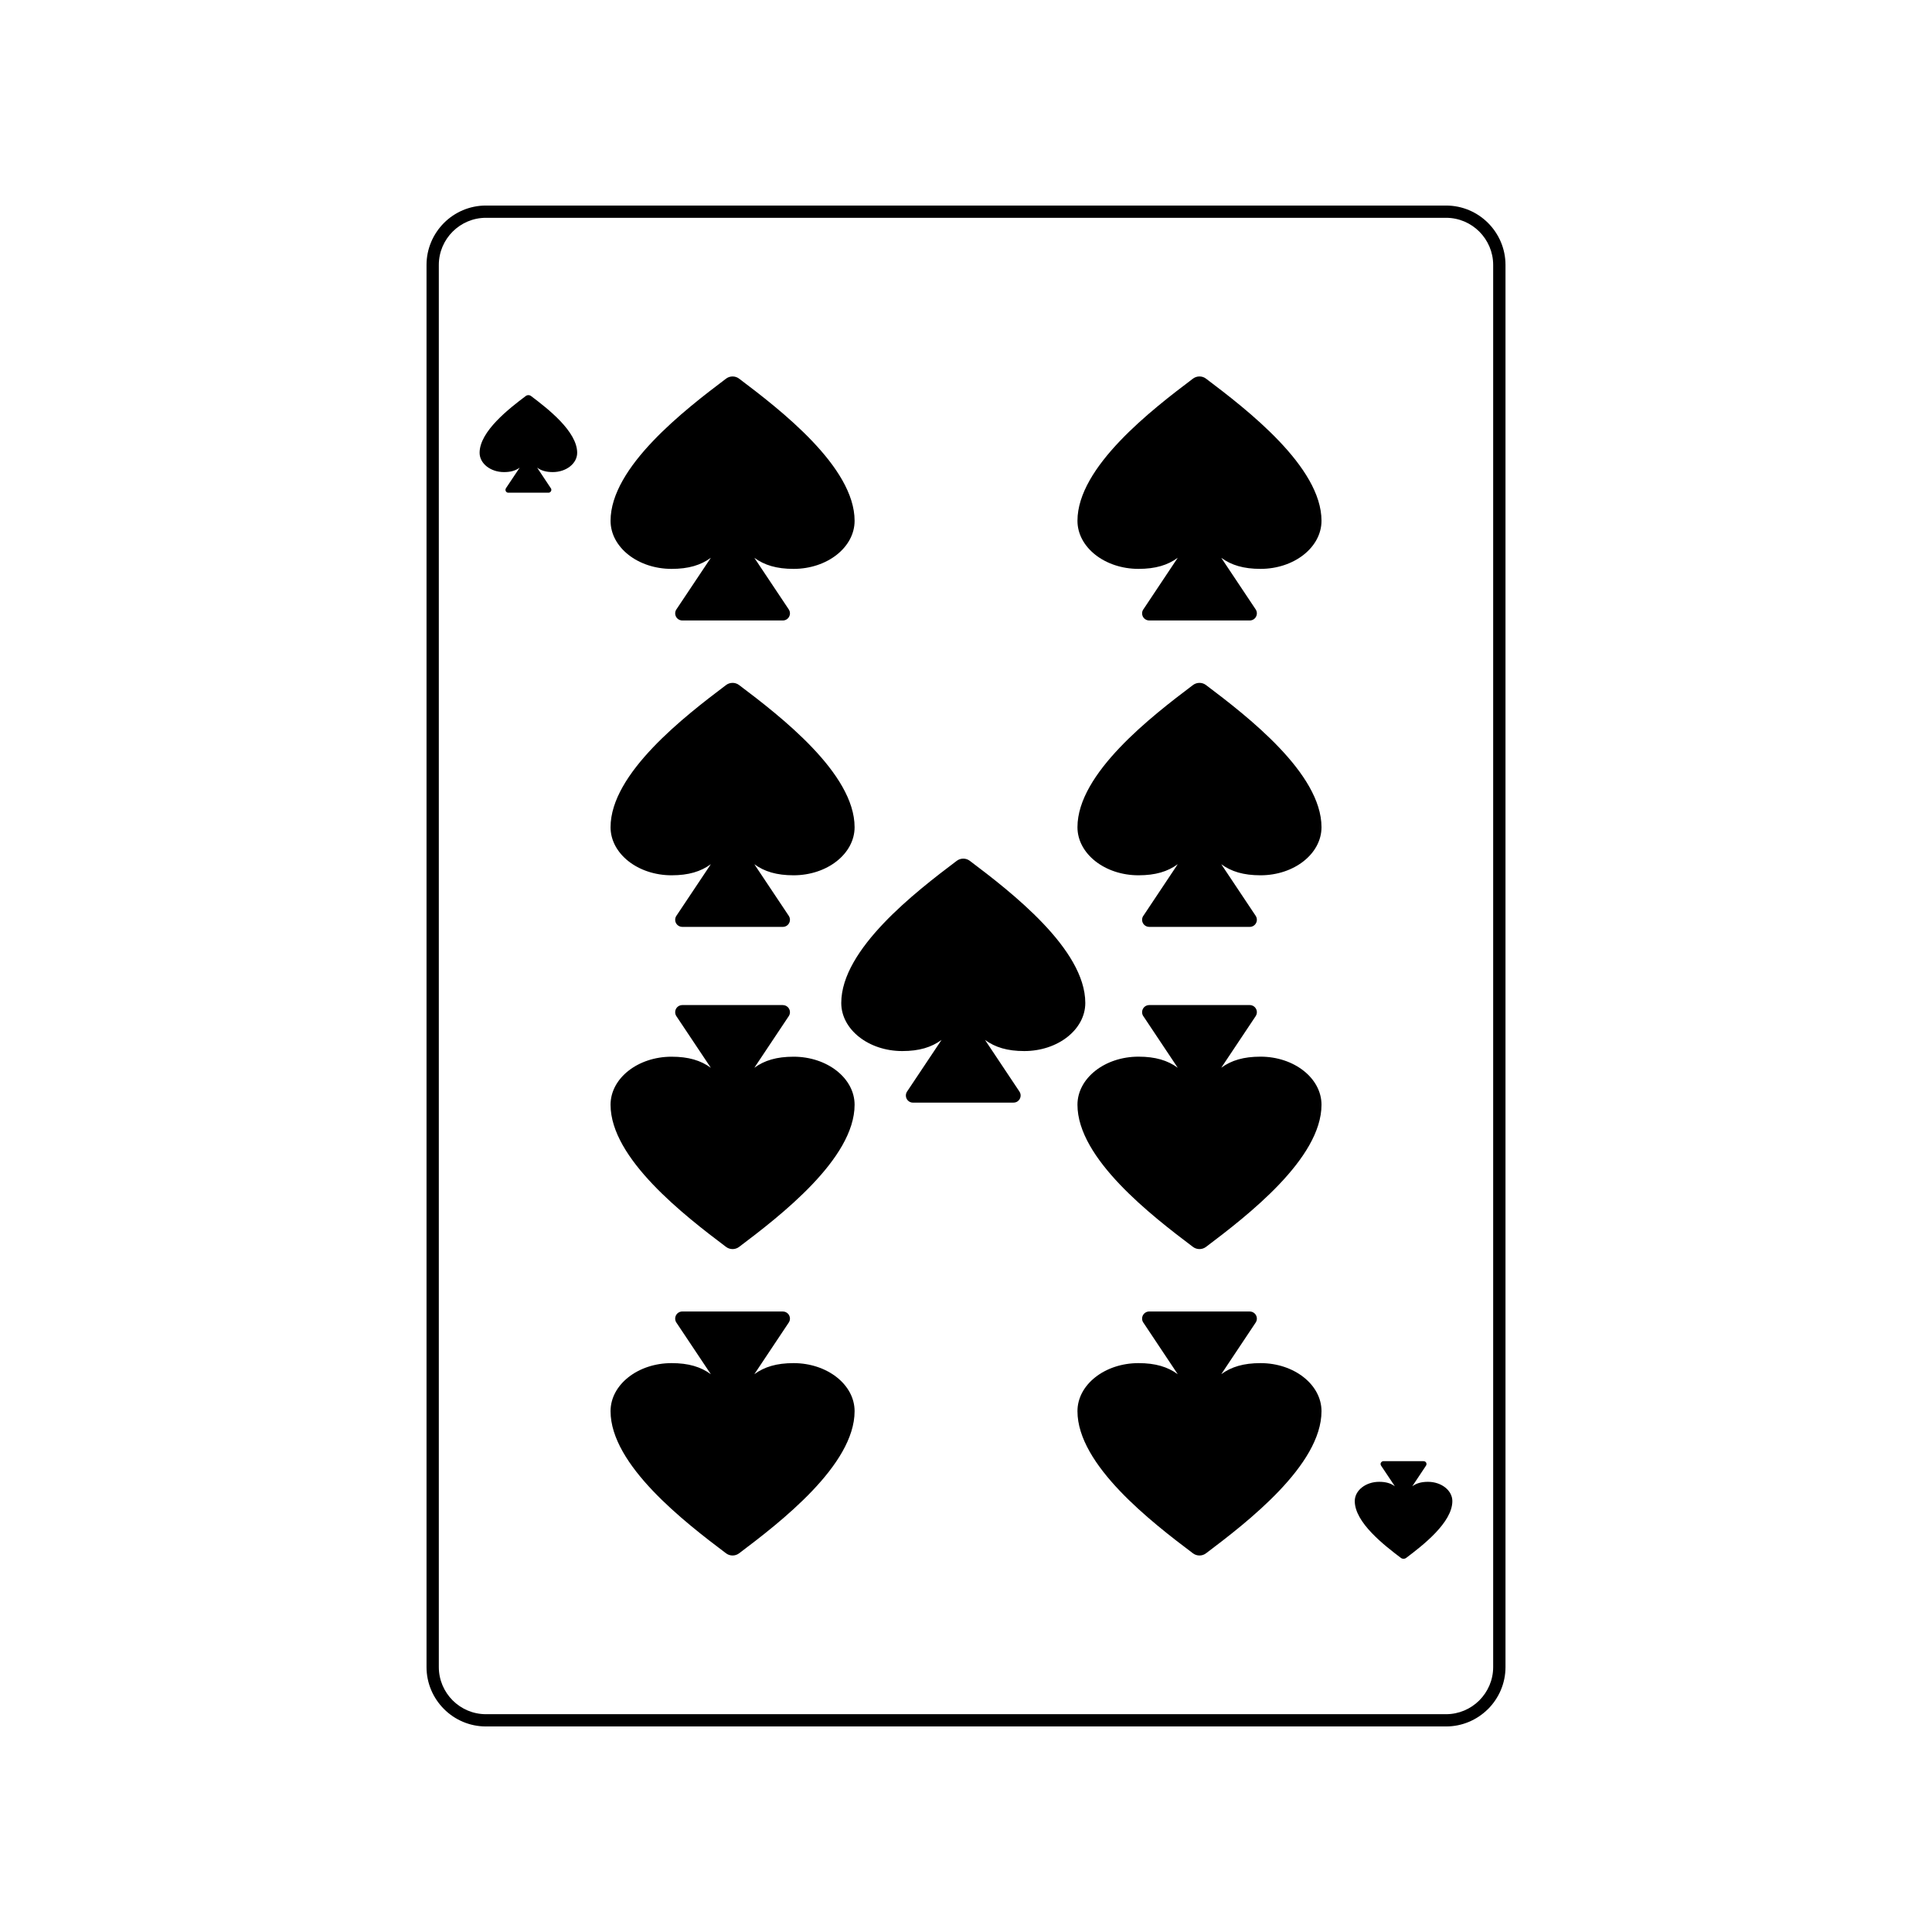 <?xml version="1.0" encoding="UTF-8"?>
<!-- Uploaded to: ICON Repo, www.iconrepo.com, Generator: ICON Repo Mixer Tools -->
<svg fill="#000000" width="800px" height="800px" version="1.1" viewBox="144 144 512 512" xmlns="http://www.w3.org/2000/svg">
 <path d="m343.91 291.83c2.68 1.953 5.914 2.93 10.391 2.93 8.926 0 16.176-5.711 16.176-12.746 0-14.27-19.707-29.445-30.621-37.68-1.047-0.785-2.488-0.738-3.477 0.035-10.902 8.223-30.574 23.387-30.574 37.645 0 7.035 7.246 12.746 16.176 12.746 4.477 0 7.723-0.977 10.402-2.941l-9.047 13.555c-0.25 0.32-0.406 0.727-0.406 1.168 0 1.047 0.844 1.891 1.891 1.891h26.637c0.367 0 0.727-0.105 1.059-0.32 0.855-0.582 1.094-1.75 0.512-2.617zm61.137 127.77c2.68 1.953 5.914 2.941 10.391 2.941 8.926 0 16.176-5.711 16.176-12.746 0-14.281-19.707-29.445-30.621-37.68-1.047-0.785-2.488-0.738-3.477 0.035-10.902 8.223-30.574 23.387-30.574 37.645 0 7.035 7.246 12.746 16.16 12.746 4.488 0 7.723-0.988 10.414-2.953l-9.047 13.555c-0.25 0.32-0.406 0.738-0.406 1.18 0 1.047 0.844 1.891 1.891 1.891h26.637v-0.012c0.367 0 0.727-0.094 1.047-0.309 0.867-0.582 1.105-1.762 0.523-2.617l-9.117-13.676zm62.602 7.356c2.68-1.953 5.914-2.93 10.402-2.93 8.914 0 16.16 5.711 16.16 12.746 0 14.281-19.707 29.445-30.621 37.68-1.047 0.785-2.488 0.738-3.477-0.035-10.902-8.223-30.574-23.387-30.574-37.645 0-7.035 7.246-12.746 16.176-12.746 4.477 0 7.723 0.988 10.402 2.941l-9.031-13.543c-0.262-0.32-0.418-0.738-0.418-1.18 0-1.047 0.844-1.891 1.891-1.891h26.648c0.355 0 0.715 0.105 1.047 0.32 0.855 0.582 1.094 1.75 0.512 2.617zm0 81.215c2.68-1.953 5.914-2.93 10.402-2.93 8.914 0 16.16 5.699 16.16 12.734 0 14.281-19.707 29.457-30.621 37.68-1.047 0.785-2.488 0.738-3.477-0.035-10.902-8.211-30.574-23.387-30.574-37.645 0-7.035 7.246-12.734 16.176-12.734 4.477 0 7.723 0.977 10.402 2.941l-9.031-13.555c-0.262-0.32-0.418-0.738-0.418-1.18 0-1.047 0.844-1.891 1.891-1.891h26.648v0.012c0.355 0 0.715 0.094 1.047 0.32 0.855 0.57 1.094 1.75 0.512 2.606zm-123.74-81.203c2.68-1.953 5.914-2.93 10.391-2.93 8.926 0 16.176 5.699 16.176 12.734 0 14.281-19.707 29.445-30.621 37.68-1.047 0.785-2.488 0.738-3.477-0.035-10.902-8.211-30.574-23.387-30.574-37.645 0-7.035 7.246-12.734 16.176-12.734 4.477 0 7.723 0.977 10.402 2.941l-9.047-13.555c-0.25-0.32-0.406-0.738-0.406-1.18 0-1.047 0.844-1.891 1.891-1.891h26.637v0.012c0.367 0 0.727 0.094 1.059 0.32 0.855 0.57 1.094 1.75 0.512 2.606zm0 81.203c2.68-1.953 5.914-2.93 10.391-2.93 8.926 0 16.176 5.699 16.176 12.734 0 14.281-19.707 29.457-30.621 37.68-1.047 0.785-2.488 0.738-3.477-0.035-10.902-8.211-30.574-23.387-30.574-37.645 0-7.035 7.246-12.734 16.176-12.734 4.477 0 7.723 0.977 10.402 2.941l-9.047-13.555c-0.25-0.32-0.406-0.738-0.406-1.18 0-1.047 0.844-1.891 1.891-1.891h26.637v0.012c0.367 0 0.727 0.094 1.059 0.32 0.855 0.57 1.094 1.75 0.512 2.606zm123.74-135.14c2.68 1.953 5.914 2.93 10.402 2.93 8.914 0 16.16-5.711 16.16-12.746 0-14.27-19.707-29.445-30.621-37.68-1.047-0.785-2.488-0.738-3.477 0.035-10.902 8.223-30.574 23.387-30.574 37.645 0 7.035 7.246 12.746 16.176 12.746 4.477 0 7.723-0.977 10.402-2.941l-9.031 13.555c-0.262 0.32-0.418 0.727-0.418 1.18 0 1.035 0.844 1.879 1.891 1.879h26.648c0.355 0 0.715-0.105 1.047-0.32 0.855-0.582 1.094-1.75 0.512-2.617zm0-81.203c2.68 1.953 5.914 2.93 10.402 2.93 8.914 0 16.16-5.711 16.16-12.746 0-14.27-19.707-29.445-30.621-37.68-1.047-0.785-2.488-0.738-3.477 0.035-10.902 8.223-30.574 23.387-30.574 37.645 0 7.035 7.246 12.746 16.176 12.746 4.477 0 7.723-0.977 10.402-2.941l-9.031 13.555c-0.262 0.32-0.418 0.727-0.418 1.168 0 1.047 0.844 1.891 1.891 1.891h26.648c0.355 0 0.715-0.105 1.047-0.32 0.855-0.582 1.094-1.75 0.512-2.617zm-123.74 81.203c2.68 1.953 5.914 2.93 10.391 2.93 8.926 0 16.176-5.711 16.176-12.746 0-14.27-19.707-29.445-30.621-37.68-1.047-0.785-2.488-0.738-3.477 0.035-10.902 8.223-30.574 23.387-30.574 37.645 0 7.035 7.246 12.746 16.176 12.746 4.477 0 7.723-0.977 10.402-2.941l-9.047 13.555c-0.25 0.32-0.406 0.727-0.406 1.18 0 1.035 0.844 1.879 1.891 1.879h26.637c0.367 0 0.727-0.105 1.059-0.32 0.855-0.582 1.094-1.75 0.512-2.617zm-71.133-174.56h254.45c4.332 0 8.27 1.762 11.129 4.617 2.844 2.856 4.617 6.785 4.617 11.117v371.59c0 4.332-1.773 8.258-4.617 11.117l-0.094 0.082c-2.844 2.797-6.75 4.535-11.031 4.535h-254.45c-4.332 0-8.27-1.762-11.117-4.617l-0.035-0.035c-2.832-2.844-4.594-6.773-4.594-11.082v-371.59c0-4.32 1.773-8.258 4.617-11.117 2.856-2.856 6.797-4.617 11.129-4.617zm254.45 3.25h-254.45c-3.441 0-6.559 1.406-8.82 3.664-2.262 2.262-3.664 5.391-3.664 8.82v371.59c0 3.426 1.406 6.559 3.664 8.82 2.262 2.262 5.379 3.664 8.82 3.664h254.45c3.402 0 6.5-1.379 8.746-3.594l0.07-0.07c2.262-2.273 3.664-5.391 3.664-8.82v-371.59c0-3.426-1.406-6.547-3.664-8.82-2.262-2.262-5.379-3.664-8.82-3.664zm-240.88 66.207c1.07 0.785 2.367 1.18 4.152 1.18 3.57 0 6.461-2.285 6.461-5.106 0-5.699-7.879-11.77-12.246-15.066-0.418-0.309-0.988-0.297-1.379 0.012-4.367 3.285-12.234 9.355-12.234 15.055 0 2.82 2.891 5.106 6.461 5.106 1.797 0 3.094-0.395 4.164-1.18l-3.617 5.414c-0.094 0.133-0.156 0.297-0.156 0.477 0 0.418 0.332 0.75 0.75 0.75h10.664c0.145 0 0.285-0.035 0.418-0.133 0.344-0.227 0.441-0.691 0.203-1.035l-3.641-5.477zm231.93 269.95c1.07-0.785 2.367-1.18 4.152-1.18 3.57 0 6.461 2.285 6.461 5.106 0 5.699-7.879 11.77-12.246 15.066-0.418 0.309-1 0.297-1.391-0.012-4.356-3.297-12.223-9.355-12.223-15.055 0-2.82 2.891-5.106 6.461-5.106 1.797 0 3.094 0.395 4.164 1.18l-3.617-5.414c-0.094-0.133-0.168-0.297-0.168-0.477 0-0.418 0.344-0.762 0.762-0.762h10.652v0.012c0.145 0 0.297 0.035 0.43 0.117 0.344 0.238 0.43 0.703 0.203 1.047l-3.641 5.473z" fill-rule="evenodd"/>
</svg>